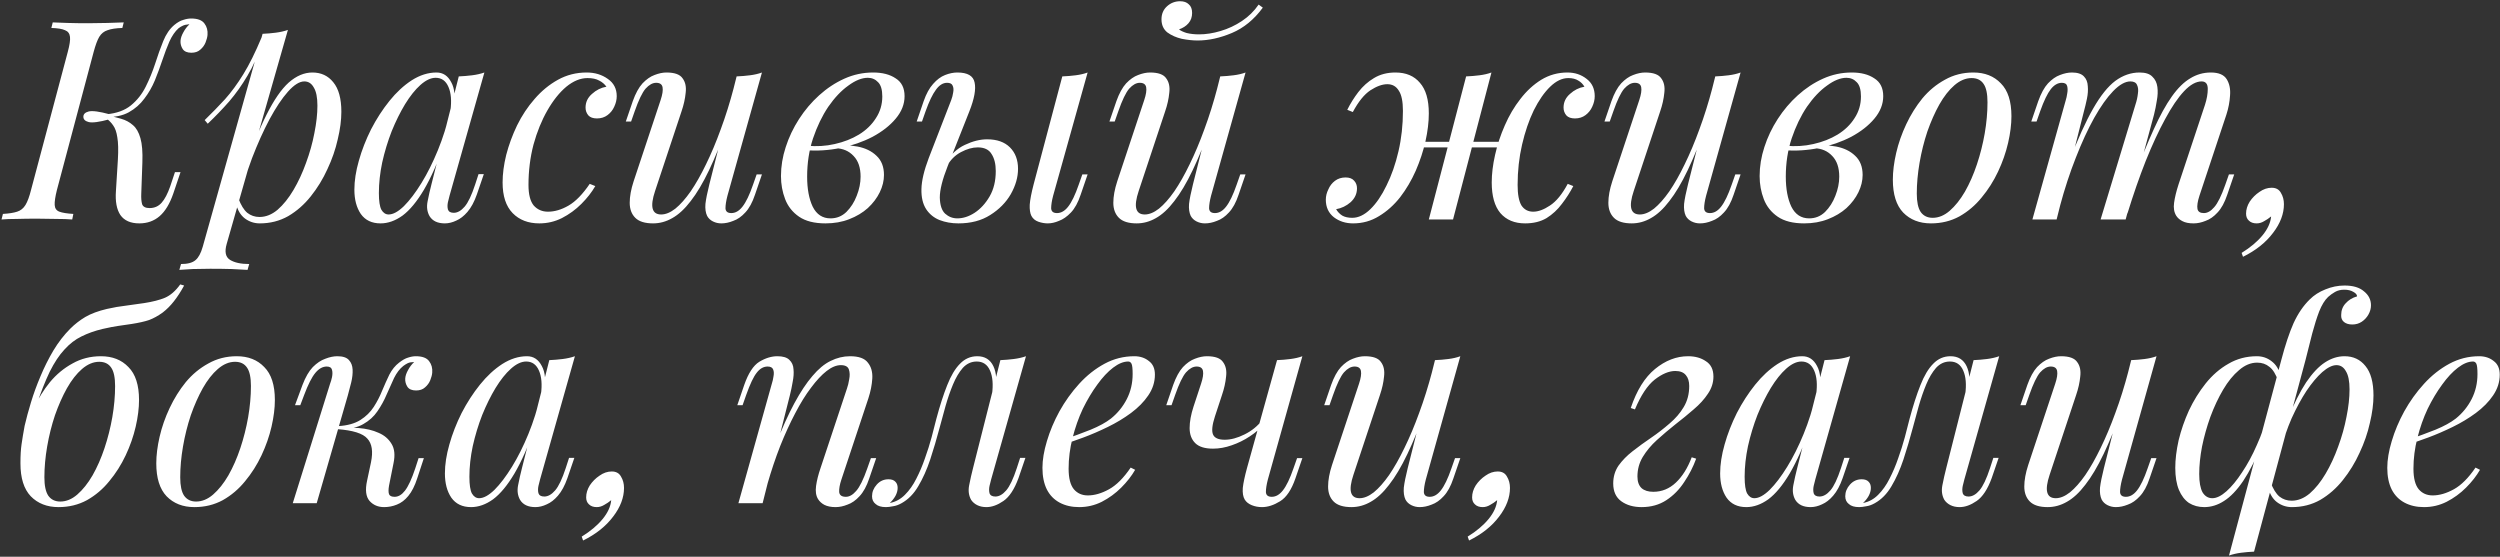 <?xml version="1.0" encoding="UTF-8"?> <svg xmlns="http://www.w3.org/2000/svg" width="467" height="104" viewBox="0 0 467 104" fill="none"><rect x="0" y="0" width="467" height="104" fill="#333333" stroke="none"/> <path d="M10.632 35.488C10.32 36.736 10.181 37.672 10.216 38.296C10.251 38.92 10.545 39.336 11.1 39.544C11.655 39.752 12.521 39.891 13.7 39.96L13.492 41C12.695 40.931 11.689 40.896 10.476 40.896C9.297 40.861 8.101 40.844 6.888 40.844C5.536 40.844 4.288 40.861 3.144 40.896C2 40.896 1.047 40.931 0.284 41L0.544 39.96C1.688 39.891 2.572 39.752 3.196 39.544C3.855 39.336 4.375 38.92 4.756 38.296C5.137 37.672 5.484 36.736 5.796 35.488L12.66 9.696C13.007 8.413 13.145 7.477 13.076 6.888C13.007 6.264 12.695 5.848 12.14 5.64C11.62 5.397 10.771 5.259 9.592 5.224L9.852 4.184C10.545 4.219 11.481 4.253 12.66 4.288C13.839 4.323 15.104 4.34 16.456 4.34C17.669 4.34 18.865 4.323 20.044 4.288C21.257 4.253 22.28 4.219 23.112 4.184L22.852 5.224C21.673 5.259 20.755 5.397 20.096 5.64C19.437 5.848 18.917 6.264 18.536 6.888C18.189 7.477 17.843 8.413 17.496 9.696L10.632 35.488ZM27.948 38.868C28.849 38.868 29.595 38.539 30.184 37.88C30.773 37.221 31.311 36.199 31.796 34.812L32.68 32.16H33.72L32.368 36.164C31.709 38.071 30.86 39.475 29.82 40.376C28.78 41.277 27.515 41.728 26.024 41.728C24.395 41.728 23.216 41.208 22.488 40.168C21.795 39.128 21.517 37.637 21.656 35.696L22.02 29.82C22.124 28.017 22.089 26.631 21.916 25.66C21.777 24.689 21.517 23.944 21.136 23.424C20.789 22.904 20.321 22.436 19.732 22.02L19.836 21.5C20.841 21.708 21.76 21.933 22.592 22.176C23.459 22.419 24.204 22.817 24.828 23.372C25.452 23.892 25.92 24.707 26.232 25.816C26.544 26.891 26.665 28.399 26.596 30.34L26.388 36.216C26.353 36.979 26.405 37.62 26.544 38.14C26.717 38.625 27.185 38.868 27.948 38.868ZM20.46 22.28C18.553 22.8 17.253 22.973 16.56 22.8C15.901 22.627 15.572 22.297 15.572 21.812C15.572 21.327 15.901 20.997 16.56 20.824C17.253 20.651 18.553 20.824 20.46 21.344V22.28ZM33.356 5.276C32.697 5.865 32.125 6.697 31.64 7.772C31.189 8.812 30.756 9.956 30.34 11.204C29.924 12.452 29.456 13.717 28.936 15C28.416 16.248 27.757 17.392 26.96 18.432C26.197 19.472 25.227 20.321 24.048 20.98C22.904 21.604 21.483 21.899 19.784 21.864L19.888 21.344C21.795 21.171 23.32 20.616 24.464 19.68C25.608 18.744 26.527 17.583 27.22 16.196C27.913 14.809 28.503 13.371 28.988 11.88C29.473 10.355 29.976 8.951 30.496 7.668C31.016 6.385 31.709 5.38 32.576 4.652C33.165 4.167 33.72 3.855 34.24 3.716C34.76 3.543 35.245 3.456 35.696 3.456C36.909 3.456 37.741 3.768 38.192 4.392C38.643 4.981 38.833 5.692 38.764 6.524C38.729 6.94 38.608 7.408 38.4 7.928C38.192 8.448 37.863 8.899 37.412 9.28C36.996 9.661 36.441 9.852 35.748 9.852C34.985 9.852 34.448 9.627 34.136 9.176C33.824 8.691 33.685 8.171 33.72 7.616C33.755 7.131 33.928 6.611 34.24 6.056C34.552 5.467 34.933 4.964 35.384 4.548C35.349 4.548 35.315 4.548 35.28 4.548C35.28 4.548 35.263 4.548 35.228 4.548C34.777 4.583 34.413 4.669 34.136 4.808C33.893 4.912 33.633 5.068 33.356 5.276ZM56.85 15.208C55.949 15.208 54.926 15.849 53.782 17.132C52.672 18.38 51.529 20.096 50.35 22.28C49.206 24.429 48.114 26.856 47.074 29.56C46.069 32.264 45.219 35.072 44.526 37.984L45.462 32.368C46.953 27.827 48.391 24.187 49.778 21.448C51.164 18.675 52.551 16.664 53.938 15.416C55.359 14.168 56.833 13.544 58.358 13.544C59.987 13.544 61.287 14.151 62.258 15.364C63.263 16.577 63.766 18.415 63.766 20.876C63.766 22.436 63.541 24.152 63.09 26.024C62.674 27.896 62.032 29.751 61.166 31.588C60.334 33.425 59.294 35.124 58.046 36.684C56.833 38.209 55.428 39.44 53.834 40.376C52.239 41.277 50.471 41.728 48.53 41.728C47.49 41.728 46.554 41.416 45.722 40.792C44.925 40.168 44.387 39.267 44.11 38.088L44.526 37.048C45.011 38.331 45.566 39.232 46.19 39.752C46.849 40.272 47.611 40.532 48.478 40.532C49.657 40.532 50.783 40.081 51.858 39.18C52.932 38.244 53.92 37.013 54.822 35.488C55.723 33.963 56.503 32.281 57.162 30.444C57.855 28.572 58.375 26.717 58.722 24.88C59.103 23.008 59.294 21.292 59.294 19.732C59.294 18.207 59.069 17.08 58.618 16.352C58.202 15.589 57.612 15.208 56.85 15.208ZM49.05 6.316C49.882 6.281 50.697 6.212 51.494 6.108C52.326 6.004 53.089 5.831 53.782 5.588L42.342 45.576C41.926 47.032 42.134 48.02 42.966 48.54C43.798 49.06 44.994 49.32 46.554 49.32L46.242 50.412C45.548 50.377 44.56 50.325 43.278 50.256C42.03 50.221 40.695 50.204 39.274 50.204C38.199 50.204 37.107 50.221 35.998 50.256C34.889 50.325 34.056 50.377 33.502 50.412L33.814 49.32C35.062 49.32 35.963 49.077 36.518 48.592C37.072 48.141 37.523 47.309 37.87 46.096L49.05 6.316ZM38.234 22.436C39.586 21.119 40.851 19.819 42.03 18.536C43.209 17.219 44.352 15.659 45.462 13.856C46.571 12.053 47.698 9.783 48.842 7.044L48.998 7.876C48.235 10.233 47.316 12.313 46.242 14.116C45.202 15.884 44.058 17.496 42.81 18.952C41.562 20.373 40.227 21.76 38.806 23.112L38.234 22.436ZM72.594 40.064C73.427 40.064 74.38 39.544 75.454 38.504C76.529 37.429 77.621 35.991 78.731 34.188C79.84 32.385 80.862 30.34 81.799 28.052C82.734 25.764 83.48 23.389 84.034 20.928L83.15 26.544C81.833 30.219 80.516 33.183 79.198 35.436C77.881 37.655 76.546 39.267 75.195 40.272C73.843 41.243 72.473 41.728 71.087 41.728C69.457 41.728 68.227 41.139 67.394 39.96C66.597 38.781 66.198 37.273 66.198 35.436C66.198 33.772 66.476 31.969 67.031 30.028C67.585 28.052 68.348 26.093 69.319 24.152C70.324 22.211 71.468 20.443 72.751 18.848C74.033 17.253 75.42 15.971 76.91 15C78.436 14.029 79.978 13.544 81.538 13.544C82.752 13.544 83.671 14.151 84.294 15.364C84.953 16.543 85.092 18.207 84.71 20.356L84.138 20.668C84.381 18.831 84.26 17.357 83.775 16.248C83.289 15.104 82.492 14.532 81.382 14.532C80.481 14.532 79.528 14.983 78.522 15.884C77.552 16.751 76.599 17.947 75.662 19.472C74.761 20.963 73.929 22.644 73.166 24.516C72.439 26.388 71.849 28.329 71.398 30.34C70.983 32.316 70.775 34.223 70.775 36.06C70.775 37.551 70.93 38.591 71.243 39.18C71.589 39.769 72.04 40.064 72.594 40.064ZM85.698 14.272C86.531 14.237 87.362 14.168 88.195 14.064C89.026 13.96 89.789 13.787 90.483 13.544L83.983 36.528C83.913 36.84 83.809 37.256 83.671 37.776C83.567 38.261 83.567 38.712 83.671 39.128C83.809 39.544 84.173 39.752 84.763 39.752C85.456 39.752 86.132 39.371 86.79 38.608C87.449 37.845 88.108 36.459 88.766 34.448L89.391 32.524H90.379L89.079 36.32C88.593 37.707 88.004 38.799 87.311 39.596C86.652 40.359 85.959 40.896 85.231 41.208C84.502 41.555 83.792 41.728 83.099 41.728C81.746 41.728 80.793 41.277 80.239 40.376C79.788 39.579 79.666 38.66 79.874 37.62C80.082 36.545 80.325 35.471 80.603 34.396L85.698 14.272ZM109.745 14.584C108.428 14.584 107.111 15.121 105.793 16.196C104.511 17.271 103.332 18.744 102.257 20.616C101.183 22.488 100.316 24.62 99.657 27.012C99.033 29.404 98.721 31.917 98.721 34.552C98.721 36.32 99.051 37.603 99.709 38.4C100.403 39.163 101.287 39.544 102.361 39.544C103.609 39.544 104.892 39.163 106.209 38.4C107.527 37.637 108.844 36.285 110.161 34.344L111.201 34.76C110.543 35.904 109.676 37.013 108.601 38.088C107.527 39.163 106.313 40.047 104.961 40.74C103.644 41.399 102.24 41.728 100.749 41.728C98.669 41.728 97.005 41.087 95.757 39.804C94.509 38.521 93.885 36.615 93.885 34.084C93.885 32.489 94.111 30.773 94.561 28.936C95.047 27.064 95.723 25.227 96.589 23.424C97.491 21.587 98.583 19.94 99.865 18.484C101.148 16.993 102.604 15.797 104.233 14.896C105.863 13.995 107.648 13.544 109.589 13.544C111.115 13.544 112.432 13.943 113.541 14.74C114.651 15.503 115.205 16.577 115.205 17.964C115.205 18.623 115.049 19.281 114.737 19.94C114.46 20.564 114.044 21.084 113.489 21.5C112.935 21.916 112.276 22.124 111.513 22.124C110.785 22.124 110.248 21.933 109.901 21.552C109.555 21.136 109.381 20.651 109.381 20.096C109.381 19.091 109.78 18.241 110.577 17.548C111.375 16.82 112.276 16.369 113.281 16.196C112.935 15.711 112.484 15.329 111.929 15.052C111.375 14.74 110.647 14.584 109.745 14.584ZM136.039 23.008C134.791 26.475 133.595 29.404 132.451 31.796C131.307 34.188 130.163 36.112 129.019 37.568C127.909 39.024 126.765 40.081 125.587 40.74C124.443 41.399 123.247 41.728 121.999 41.728C120.473 41.728 119.364 41.381 118.671 40.688C117.977 39.995 117.631 39.059 117.631 37.88C117.631 36.701 117.873 35.367 118.359 33.876L123.403 18.692C123.749 17.652 123.871 16.855 123.767 16.3C123.663 15.745 123.264 15.468 122.571 15.468C121.912 15.468 121.253 15.832 120.595 16.56C119.971 17.288 119.295 18.692 118.567 20.772L117.891 22.696H116.903L118.203 18.9C118.723 17.444 119.329 16.335 120.023 15.572C120.751 14.809 121.496 14.289 122.259 14.012C123.056 13.7 123.801 13.544 124.495 13.544C126.02 13.544 127.025 13.908 127.511 14.636C128.031 15.329 128.221 16.231 128.083 17.34C127.979 18.449 127.719 19.611 127.303 20.824L122.363 35.696C121.392 38.608 121.773 40.064 123.507 40.064C124.339 40.064 125.223 39.7 126.159 38.972C127.095 38.209 128.048 37.135 129.019 35.748C129.989 34.327 130.943 32.645 131.879 30.704C132.849 28.728 133.768 26.544 134.635 24.152C135.536 21.725 136.351 19.125 137.079 16.352L136.039 23.008ZM135.883 36.58C135.64 37.516 135.519 38.296 135.519 38.92C135.553 39.509 135.917 39.804 136.611 39.804C137.373 39.804 138.067 39.405 138.691 38.608C139.349 37.776 140.008 36.407 140.667 34.5L141.343 32.576H142.331L141.031 36.372C140.545 37.828 139.939 38.937 139.211 39.7C138.517 40.463 137.772 40.983 136.975 41.26C136.212 41.572 135.467 41.728 134.739 41.728C134.184 41.728 133.664 41.607 133.179 41.364C132.693 41.121 132.329 40.775 132.087 40.324C131.809 39.735 131.705 38.989 131.775 38.088C131.879 37.187 132.121 35.973 132.503 34.448L137.599 14.272C138.465 14.237 139.297 14.168 140.095 14.064C140.927 13.96 141.672 13.787 142.331 13.544L135.883 36.58ZM155.142 40.792C156.286 40.792 157.274 40.393 158.106 39.596C158.938 38.764 159.58 37.759 160.03 36.58C160.516 35.367 160.758 34.171 160.758 32.992C160.758 31.328 160.325 30.045 159.458 29.144C158.592 28.208 157.465 27.723 156.078 27.688L155.766 27.376C157.292 27.099 158.765 27.099 160.186 27.376C161.642 27.653 162.821 28.225 163.722 29.092C164.658 29.959 165.126 31.155 165.126 32.68C165.126 33.755 164.866 34.829 164.346 35.904C163.826 36.979 163.081 37.967 162.11 38.868C161.14 39.735 159.978 40.428 158.626 40.948C157.309 41.468 155.836 41.728 154.206 41.728C152.126 41.728 150.48 41.312 149.266 40.48C148.053 39.648 147.186 38.556 146.666 37.204C146.146 35.852 145.886 34.413 145.886 32.888C145.886 31.085 146.181 29.283 146.77 27.48C147.36 25.643 148.192 23.892 149.266 22.228C150.341 20.564 151.589 19.091 153.01 17.808C154.466 16.491 156.044 15.451 157.742 14.688C159.441 13.925 161.226 13.544 163.098 13.544C164.832 13.544 166.236 13.908 167.31 14.636C168.42 15.329 168.974 16.439 168.974 17.964C168.974 19.455 168.42 20.859 167.31 22.176C166.236 23.459 164.797 24.585 162.994 25.556C161.192 26.492 159.198 27.185 157.014 27.636C154.83 28.087 152.646 28.225 150.462 28.052L150.774 27.22C152.542 27.393 154.258 27.289 155.922 26.908C157.621 26.527 159.129 25.937 160.446 25.14C161.798 24.308 162.856 23.285 163.618 22.072C164.416 20.859 164.814 19.507 164.814 18.016C164.814 16.768 164.554 15.884 164.034 15.364C163.514 14.809 162.873 14.532 162.11 14.532C161.001 14.532 159.788 15.017 158.47 15.988C157.153 16.924 155.905 18.241 154.726 19.94C153.582 21.639 152.629 23.615 151.866 25.868C151.138 28.087 150.774 30.461 150.774 32.992C150.774 35.28 151.121 37.152 151.814 38.608C152.542 40.064 153.652 40.792 155.142 40.792ZM196.72 36.58C196.477 37.516 196.356 38.296 196.356 38.92C196.39 39.509 196.754 39.804 197.448 39.804C198.21 39.804 198.904 39.405 199.528 38.608C200.186 37.776 200.845 36.407 201.504 34.5L202.18 32.576H203.168L201.868 36.372C201.382 37.828 200.776 38.937 200.048 39.7C199.32 40.463 198.574 40.983 197.812 41.26C197.084 41.572 196.39 41.728 195.732 41.728C195.142 41.728 194.553 41.624 193.964 41.416C193.374 41.208 192.941 40.844 192.664 40.324C192.421 39.839 192.317 39.145 192.352 38.244C192.421 37.308 192.664 36.043 193.08 34.448L198.436 14.272C199.302 14.237 200.134 14.168 200.932 14.064C201.764 13.96 202.509 13.787 203.168 13.544L196.72 36.58ZM184.396 26.024C186.233 26.024 187.654 26.527 188.66 27.532C189.665 28.537 190.168 29.872 190.168 31.536C190.168 33.096 189.717 34.673 188.816 36.268C187.914 37.828 186.632 39.128 184.968 40.168C183.338 41.208 181.362 41.728 179.04 41.728C177.757 41.728 176.578 41.52 175.504 41.104C174.464 40.688 173.632 40.012 173.008 39.076C172.384 38.105 172.089 36.857 172.124 35.332C172.158 33.772 172.609 31.848 173.476 29.56L177.688 18.692C177.861 18.241 177.982 17.773 178.052 17.288C178.156 16.768 178.121 16.335 177.948 15.988C177.809 15.641 177.462 15.468 176.908 15.468C176.145 15.468 175.452 15.901 174.828 16.768C174.204 17.6 173.562 18.935 172.904 20.772L172.228 22.696H171.24L172.54 18.9C173.025 17.513 173.614 16.439 174.308 15.676C175.001 14.879 175.746 14.324 176.544 14.012C177.341 13.7 178.104 13.544 178.832 13.544C180.738 13.544 181.813 14.168 182.056 15.416C182.333 16.664 182.004 18.467 181.068 20.824L177.012 31.068C176.041 33.529 175.556 35.471 175.556 36.892C175.59 38.313 175.92 39.319 176.544 39.908C177.202 40.497 177.965 40.792 178.832 40.792C179.906 40.792 180.981 40.445 182.056 39.752C183.165 39.024 184.101 38.001 184.864 36.684C185.626 35.367 186.008 33.789 186.008 31.952C186.008 30.635 185.748 29.577 185.228 28.78C184.742 27.948 183.876 27.532 182.628 27.532C181.657 27.532 180.617 27.827 179.508 28.416C178.398 29.005 177.532 29.872 176.908 31.016L176.596 30.444C177.601 28.849 178.814 27.723 180.236 27.064C181.692 26.371 183.078 26.024 184.396 26.024ZM226.378 23.008C225.13 26.475 223.934 29.404 222.79 31.796C221.646 34.188 220.502 36.112 219.358 37.568C218.249 39.024 217.105 40.081 215.926 40.74C214.782 41.399 213.586 41.728 212.338 41.728C210.813 41.728 209.704 41.381 209.01 40.688C208.317 39.995 207.97 39.059 207.97 37.88C207.97 36.701 208.213 35.367 208.698 33.876L213.742 18.692C214.089 17.652 214.21 16.855 214.106 16.3C214.002 15.745 213.604 15.468 212.91 15.468C212.252 15.468 211.593 15.832 210.934 16.56C210.31 17.288 209.634 18.692 208.906 20.772L208.23 22.696H207.242L208.542 18.9C209.062 17.444 209.669 16.335 210.362 15.572C211.09 14.809 211.836 14.289 212.598 14.012C213.396 13.7 214.141 13.544 214.834 13.544C216.36 13.544 217.365 13.908 217.85 14.636C218.37 15.329 218.561 16.231 218.422 17.34C218.318 18.449 218.058 19.611 217.642 20.824L212.702 35.696C211.732 38.608 212.113 40.064 213.846 40.064C214.678 40.064 215.562 39.7 216.498 38.972C217.434 38.209 218.388 37.135 219.358 35.748C220.329 34.327 221.282 32.645 222.218 30.704C223.189 28.728 224.108 26.544 224.974 24.152C225.876 21.725 226.69 19.125 227.418 16.352L226.378 23.008ZM226.222 36.58C225.98 37.516 225.858 38.296 225.858 38.92C225.893 39.509 226.257 39.804 226.95 39.804C227.713 39.804 228.406 39.405 229.03 38.608C229.689 37.776 230.348 36.407 231.006 34.5L231.682 32.576H232.67L231.37 36.372C230.885 37.828 230.278 38.937 229.55 39.7C228.857 40.463 228.112 40.983 227.314 41.26C226.552 41.572 225.806 41.728 225.078 41.728C224.524 41.728 224.004 41.607 223.518 41.364C223.033 41.121 222.669 40.775 222.426 40.324C222.149 39.735 222.045 38.989 222.114 38.088C222.218 37.187 222.461 35.973 222.842 34.448L227.938 14.272C228.805 14.237 229.637 14.168 230.434 14.064C231.266 13.96 232.012 13.787 232.67 13.544L226.222 36.58ZM220.242 5.484C220.52 5.727 220.988 5.952 221.646 6.16C222.34 6.333 223.12 6.42 223.986 6.42C225.269 6.42 226.604 6.212 227.99 5.796C229.412 5.38 230.746 4.756 231.994 3.924C233.242 3.092 234.282 2.069 235.114 0.856L235.894 1.428C234.265 3.647 232.341 5.224 230.122 6.16C227.904 7.096 225.772 7.564 223.726 7.564C222.825 7.564 221.837 7.46 220.762 7.252C219.722 7.009 218.821 6.611 218.058 6.056C217.33 5.467 216.966 4.652 216.966 3.612C216.966 2.607 217.313 1.792 218.006 1.168C218.7 0.544 219.514 0.232 220.45 0.232C221.144 0.232 221.681 0.423 222.062 0.804C222.478 1.151 222.686 1.688 222.686 2.416C222.686 3.179 222.461 3.82 222.01 4.34C221.56 4.86 220.97 5.241 220.242 5.484ZM262.587 26.492H282.867V27.532H262.587V26.492ZM251.667 20.512C252.256 19.333 252.949 18.224 253.747 17.184C254.579 16.109 255.549 15.243 256.659 14.584C257.803 13.891 259.137 13.544 260.663 13.544C262.639 13.544 264.164 14.185 265.239 15.468C266.348 16.716 266.903 18.623 266.903 21.188C266.903 22.783 266.695 24.516 266.279 26.388C265.863 28.225 265.256 30.063 264.459 31.9C263.661 33.703 262.691 35.349 261.547 36.84C260.403 38.296 259.085 39.475 257.595 40.376C256.139 41.277 254.527 41.728 252.759 41.728C251.372 41.728 250.176 41.347 249.171 40.584C248.165 39.787 247.663 38.695 247.663 37.308C247.663 36.649 247.819 36.008 248.131 35.384C248.408 34.725 248.824 34.188 249.379 33.772C249.933 33.356 250.592 33.148 251.355 33.148C252.083 33.148 252.62 33.356 252.967 33.772C253.313 34.153 253.487 34.621 253.487 35.176C253.487 36.181 253.088 37.048 252.291 37.776C251.493 38.469 250.592 38.903 249.587 39.076C249.864 39.561 250.245 39.96 250.731 40.272C251.216 40.549 251.84 40.688 252.603 40.688C253.747 40.688 254.873 40.151 255.983 39.076C257.092 38.001 258.097 36.528 258.999 34.656C259.935 32.784 260.68 30.652 261.235 28.26C261.789 25.868 262.067 23.355 262.067 20.72C262.067 18.952 261.807 17.687 261.287 16.924C260.801 16.127 260.091 15.728 259.155 15.728C258.219 15.728 257.161 16.109 255.983 16.872C254.839 17.635 253.747 18.987 252.707 20.928L251.667 20.512ZM273.871 14.272C274.737 14.237 275.569 14.168 276.367 14.064C277.199 13.96 277.944 13.787 278.603 13.544L271.427 41C271.427 41 271.271 41 270.959 41C270.647 41 270.265 41 269.815 41C269.399 41 268.965 41 268.515 41C268.064 41 267.683 41 267.371 41C267.059 41 266.903 41 266.903 41L273.871 14.272ZM292.955 14.584C291.811 14.584 290.684 15.121 289.575 16.196C288.465 17.271 287.443 18.744 286.507 20.616C285.605 22.488 284.877 24.62 284.323 27.012C283.768 29.404 283.491 31.917 283.491 34.552C283.491 36.32 283.733 37.603 284.219 38.4C284.739 39.163 285.467 39.544 286.403 39.544C287.339 39.544 288.379 39.163 289.523 38.4C290.701 37.637 291.811 36.285 292.851 34.344L293.891 34.76C293.301 35.904 292.591 37.013 291.759 38.088C290.961 39.163 290.008 40.047 288.899 40.74C287.789 41.399 286.455 41.728 284.895 41.728C282.919 41.728 281.376 41.087 280.267 39.804C279.192 38.521 278.655 36.615 278.655 34.084C278.655 32.489 278.863 30.773 279.279 28.936C279.695 27.064 280.301 25.227 281.099 23.424C281.896 21.587 282.867 19.94 284.011 18.484C285.155 16.993 286.455 15.797 287.911 14.896C289.401 13.995 291.031 13.544 292.799 13.544C294.185 13.544 295.381 13.943 296.387 14.74C297.392 15.503 297.895 16.577 297.895 17.964C297.895 18.623 297.739 19.281 297.427 19.94C297.149 20.564 296.733 21.084 296.179 21.5C295.624 21.916 294.965 22.124 294.203 22.124C293.475 22.124 292.937 21.933 292.591 21.552C292.244 21.136 292.071 20.651 292.071 20.096C292.071 19.091 292.469 18.241 293.267 17.548C294.064 16.82 294.965 16.369 295.971 16.196C295.693 15.711 295.312 15.329 294.827 15.052C294.341 14.74 293.717 14.584 292.955 14.584ZM318.851 23.008C317.603 26.475 316.407 29.404 315.263 31.796C314.119 34.188 312.975 36.112 311.831 37.568C310.722 39.024 309.578 40.081 308.399 40.74C307.255 41.399 306.059 41.728 304.811 41.728C303.286 41.728 302.176 41.381 301.483 40.688C300.79 39.995 300.443 39.059 300.443 37.88C300.443 36.701 300.686 35.367 301.171 33.876L306.215 18.692C306.562 17.652 306.683 16.855 306.579 16.3C306.475 15.745 306.076 15.468 305.383 15.468C304.724 15.468 304.066 15.832 303.407 16.56C302.783 17.288 302.107 18.692 301.379 20.772L300.703 22.696H299.715L301.015 18.9C301.535 17.444 302.142 16.335 302.835 15.572C303.563 14.809 304.308 14.289 305.071 14.012C305.868 13.7 306.614 13.544 307.307 13.544C308.832 13.544 309.838 13.908 310.323 14.636C310.843 15.329 311.034 16.231 310.895 17.34C310.791 18.449 310.531 19.611 310.115 20.824L305.175 35.696C304.204 38.608 304.586 40.064 306.319 40.064C307.151 40.064 308.035 39.7 308.971 38.972C309.907 38.209 310.86 37.135 311.831 35.748C312.802 34.327 313.755 32.645 314.691 30.704C315.662 28.728 316.58 26.544 317.447 24.152C318.348 21.725 319.163 19.125 319.891 16.352L318.851 23.008ZM318.695 36.58C318.452 37.516 318.331 38.296 318.331 38.92C318.366 39.509 318.73 39.804 319.423 39.804C320.186 39.804 320.879 39.405 321.503 38.608C322.162 37.776 322.82 36.407 323.479 34.5L324.155 32.576H325.143L323.843 36.372C323.358 37.828 322.751 38.937 322.023 39.7C321.33 40.463 320.584 40.983 319.787 41.26C319.024 41.572 318.279 41.728 317.551 41.728C316.996 41.728 316.476 41.607 315.991 41.364C315.506 41.121 315.142 40.775 314.899 40.324C314.622 39.735 314.518 38.989 314.587 38.088C314.691 37.187 314.934 35.973 315.315 34.448L320.411 14.272C321.278 14.237 322.11 14.168 322.907 14.064C323.739 13.96 324.484 13.787 325.143 13.544L318.695 36.58ZM337.955 40.792C339.099 40.792 340.087 40.393 340.919 39.596C341.751 38.764 342.392 37.759 342.843 36.58C343.328 35.367 343.571 34.171 343.571 32.992C343.571 31.328 343.138 30.045 342.271 29.144C341.404 28.208 340.278 27.723 338.891 27.688L338.579 27.376C340.104 27.099 341.578 27.099 342.999 27.376C344.455 27.653 345.634 28.225 346.535 29.092C347.471 29.959 347.939 31.155 347.939 32.68C347.939 33.755 347.679 34.829 347.159 35.904C346.639 36.979 345.894 37.967 344.923 38.868C343.952 39.735 342.791 40.428 341.439 40.948C340.122 41.468 338.648 41.728 337.019 41.728C334.939 41.728 333.292 41.312 332.079 40.48C330.866 39.648 329.999 38.556 329.479 37.204C328.959 35.852 328.699 34.413 328.699 32.888C328.699 31.085 328.994 29.283 329.583 27.48C330.172 25.643 331.004 23.892 332.079 22.228C333.154 20.564 334.402 19.091 335.823 17.808C337.279 16.491 338.856 15.451 340.555 14.688C342.254 13.925 344.039 13.544 345.911 13.544C347.644 13.544 349.048 13.908 350.123 14.636C351.232 15.329 351.787 16.439 351.787 17.964C351.787 19.455 351.232 20.859 350.123 22.176C349.048 23.459 347.61 24.585 345.807 25.556C344.004 26.492 342.011 27.185 339.827 27.636C337.643 28.087 335.459 28.225 333.275 28.052L333.587 27.22C335.355 27.393 337.071 27.289 338.735 26.908C340.434 26.527 341.942 25.937 343.259 25.14C344.611 24.308 345.668 23.285 346.431 22.072C347.228 20.859 347.627 19.507 347.627 18.016C347.627 16.768 347.367 15.884 346.847 15.364C346.327 14.809 345.686 14.532 344.923 14.532C343.814 14.532 342.6 15.017 341.283 15.988C339.966 16.924 338.718 18.241 337.539 19.94C336.395 21.639 335.442 23.615 334.679 25.868C333.951 28.087 333.587 30.461 333.587 32.992C333.587 35.28 333.934 37.152 334.627 38.608C335.355 40.064 336.464 40.792 337.955 40.792ZM368.3 14.584C367.191 14.584 366.116 15.035 365.076 15.936C364.071 16.803 363.135 17.999 362.268 19.524C361.436 21.015 360.691 22.696 360.032 24.568C359.408 26.44 358.923 28.381 358.576 30.392C358.23 32.403 358.056 34.327 358.056 36.164C358.056 37.724 358.299 38.868 358.784 39.596C359.304 40.324 360.05 40.688 361.02 40.688C362.13 40.688 363.187 40.255 364.192 39.388C365.232 38.487 366.186 37.291 367.052 35.8C367.919 34.275 368.664 32.576 369.288 30.704C369.912 28.832 370.398 26.908 370.744 24.932C371.091 22.921 371.264 20.98 371.264 19.108C371.264 17.513 371.022 16.369 370.536 15.676C370.051 14.948 369.306 14.584 368.3 14.584ZM353.584 33.564C353.584 32.039 353.792 30.375 354.208 28.572C354.624 26.769 355.248 24.984 356.08 23.216C356.912 21.448 357.918 19.836 359.096 18.38C360.31 16.924 361.714 15.763 363.308 14.896C364.903 13.995 366.671 13.544 368.612 13.544C370.762 13.544 372.478 14.22 373.76 15.572C375.078 16.889 375.736 18.935 375.736 21.708C375.736 23.233 375.528 24.897 375.112 26.7C374.696 28.503 374.072 30.288 373.24 32.056C372.408 33.824 371.386 35.436 370.172 36.892C368.994 38.348 367.607 39.527 366.012 40.428C364.418 41.295 362.65 41.728 360.708 41.728C358.559 41.728 356.826 41.052 355.508 39.7C354.226 38.348 353.584 36.303 353.584 33.564ZM384.175 41H379.651L385.891 18.692C385.995 18.38 386.081 17.981 386.151 17.496C386.255 16.976 386.255 16.508 386.151 16.092C386.047 15.676 385.717 15.468 385.163 15.468C384.4 15.468 383.707 15.867 383.083 16.664C382.459 17.461 381.8 18.831 381.107 20.772L380.431 22.696H379.443L380.743 18.9C381.263 17.444 381.869 16.335 382.563 15.572C383.291 14.809 384.036 14.289 384.799 14.012C385.596 13.7 386.341 13.544 387.035 13.544C388.075 13.544 388.82 13.787 389.271 14.272C389.721 14.723 389.964 15.329 389.999 16.092C390.068 16.82 390.016 17.6 389.843 18.432C389.669 19.264 389.479 20.061 389.271 20.824L384.175 41ZM398.891 19.576C399.133 18.848 399.289 18.155 399.359 17.496C399.463 16.837 399.411 16.3 399.203 15.884C399.029 15.433 398.613 15.208 397.955 15.208C396.984 15.208 395.909 15.815 394.731 17.028C393.587 18.207 392.408 19.871 391.195 22.02C390.016 24.135 388.872 26.613 387.763 29.456C386.653 32.264 385.665 35.28 384.799 38.504L386.515 30.184C388.109 26.024 389.6 22.731 390.987 20.304C392.373 17.877 393.76 16.144 395.147 15.104C396.568 14.064 398.076 13.544 399.671 13.544C400.78 13.544 401.577 13.804 402.063 14.324C402.583 14.809 402.895 15.451 402.999 16.248C403.103 17.045 403.068 17.895 402.895 18.796C402.756 19.697 402.583 20.564 402.375 21.396L397.071 41H392.391L398.891 19.576ZM411.891 19.576C412.237 18.501 412.411 17.513 412.411 16.612C412.411 15.676 412.029 15.208 411.267 15.208C410.227 15.208 409.135 15.815 407.991 17.028C406.847 18.241 405.668 19.975 404.455 22.228C403.241 24.447 402.028 27.064 400.815 30.08C399.636 33.061 398.492 36.355 397.383 39.96L398.579 33.304C399.931 29.699 401.179 26.648 402.323 24.152C403.467 21.621 404.593 19.576 405.703 18.016C406.812 16.456 407.956 15.329 409.135 14.636C410.313 13.908 411.596 13.544 412.983 13.544C414.439 13.544 415.427 13.96 415.947 14.792C416.467 15.624 416.675 16.647 416.571 17.86C416.501 19.039 416.276 20.217 415.895 21.396L410.851 36.58C410.504 37.655 410.383 38.469 410.487 39.024C410.591 39.544 410.989 39.804 411.683 39.804C412.341 39.804 412.983 39.44 413.607 38.712C414.265 37.984 414.959 36.58 415.687 34.5L416.363 32.576H417.351L416.051 36.372C415.565 37.828 414.959 38.937 414.231 39.7C413.537 40.463 412.792 40.983 411.995 41.26C411.232 41.572 410.487 41.728 409.759 41.728C408.892 41.728 408.199 41.589 407.679 41.312C407.193 41.069 406.812 40.74 406.535 40.324C406.119 39.665 405.98 38.851 406.119 37.88C406.257 36.875 406.535 35.731 406.951 34.448L411.891 19.576ZM426.638 38.14C426.638 39.943 425.962 41.728 424.61 43.496C423.258 45.299 421.386 46.789 418.994 47.968L418.734 47.24C420.363 46.235 421.663 45.143 422.634 43.964C423.604 42.785 424.142 41.607 424.246 40.428C423.83 40.775 423.396 41.069 422.946 41.312C422.495 41.589 422.027 41.728 421.542 41.728C420.918 41.728 420.432 41.555 420.086 41.208C419.739 40.896 419.566 40.463 419.566 39.908C419.566 39.145 419.791 38.4 420.242 37.672C420.727 36.944 421.334 36.337 422.062 35.852C422.79 35.332 423.552 35.072 424.35 35.072C425.147 35.072 425.719 35.384 426.066 36.008C426.447 36.632 426.638 37.343 426.638 38.14ZM3.82 86.512C3.82 85.091 3.889 83.912 4.028 82.976C4.167 82.005 4.357 80.861 4.6 79.544C4.912 78.192 5.311 76.719 5.796 75.124C6.281 73.529 6.871 71.917 7.564 70.288C8.257 68.624 9.055 67.029 9.956 65.504C10.892 63.944 11.949 62.575 13.128 61.396C13.96 60.564 14.896 59.836 15.936 59.212C17.011 58.588 18.363 58.085 19.992 57.704C21.205 57.427 22.419 57.219 23.632 57.08C24.845 56.907 25.955 56.751 26.96 56.612C28.52 56.369 29.803 56.04 30.808 55.624C31.848 55.173 32.801 54.341 33.668 53.128L34.396 53.336C33.772 54.48 33.131 55.468 32.472 56.3C31.848 57.097 31.155 57.791 30.392 58.38C29.525 59.004 28.676 59.472 27.844 59.784C27.012 60.061 25.937 60.304 24.62 60.512C23.753 60.651 22.921 60.772 22.124 60.876C21.361 60.98 20.373 61.171 19.16 61.448C17.704 61.795 16.387 62.263 15.208 62.852C14.064 63.407 13.007 64.221 12.036 65.296C11.065 66.336 10.147 67.723 9.28 69.456C8.448 71.189 7.581 73.391 6.68 76.06L3.82 86.512ZM18.536 67.584C17.427 67.584 16.352 68.035 15.312 68.936C14.307 69.803 13.371 70.999 12.504 72.524C11.672 74.015 10.927 75.696 10.268 77.568C9.644 79.44 9.159 81.381 8.812 83.392C8.465 85.403 8.292 87.327 8.292 89.164C8.292 90.724 8.535 91.868 9.02 92.596C9.54 93.324 10.285 93.688 11.256 93.688C12.365 93.688 13.423 93.255 14.428 92.388C15.468 91.487 16.421 90.291 17.288 88.8C18.155 87.275 18.9 85.576 19.524 83.704C20.148 81.832 20.633 79.908 20.98 77.932C21.327 75.921 21.5 73.98 21.5 72.108C21.5 70.513 21.257 69.369 20.772 68.676C20.287 67.948 19.541 67.584 18.536 67.584ZM3.82 86.564C3.82 85.039 4.028 83.375 4.444 81.572C4.86 79.769 5.484 77.984 6.316 76.216C7.148 74.448 8.153 72.836 9.332 71.38C10.545 69.924 11.949 68.763 13.544 67.896C15.139 66.995 16.907 66.544 18.848 66.544C20.997 66.544 22.713 67.22 23.996 68.572C25.313 69.889 25.972 71.935 25.972 74.708C25.972 76.233 25.764 77.897 25.348 79.7C24.932 81.503 24.308 83.288 23.476 85.056C22.644 86.824 21.621 88.436 20.408 89.892C19.229 91.348 17.843 92.527 16.248 93.428C14.653 94.295 12.885 94.728 10.944 94.728C8.795 94.728 7.061 94.052 5.744 92.7C4.461 91.348 3.82 89.303 3.82 86.564ZM43.91 67.584C42.8 67.584 41.726 68.035 40.686 68.936C39.68 69.803 38.744 70.999 37.878 72.524C37.046 74.015 36.3 75.696 35.642 77.568C35.018 79.44 34.532 81.381 34.186 83.392C33.839 85.403 33.666 87.327 33.666 89.164C33.666 90.724 33.908 91.868 34.394 92.596C34.914 93.324 35.659 93.688 36.63 93.688C37.739 93.688 38.796 93.255 39.802 92.388C40.842 91.487 41.795 90.291 42.662 88.8C43.528 87.275 44.274 85.576 44.898 83.704C45.522 81.832 46.007 79.908 46.354 77.932C46.7 75.921 46.874 73.98 46.874 72.108C46.874 70.513 46.631 69.369 46.146 68.676C45.66 67.948 44.915 67.584 43.91 67.584ZM29.194 86.564C29.194 85.039 29.402 83.375 29.818 81.572C30.234 79.769 30.858 77.984 31.69 76.216C32.522 74.448 33.527 72.836 34.706 71.38C35.919 69.924 37.323 68.763 38.918 67.896C40.512 66.995 42.28 66.544 44.222 66.544C46.371 66.544 48.087 67.22 49.37 68.572C50.687 69.889 51.346 71.935 51.346 74.708C51.346 76.233 51.138 77.897 50.722 79.7C50.306 81.503 49.682 83.288 48.85 85.056C48.018 86.824 46.995 88.436 45.782 89.892C44.603 91.348 43.216 92.527 41.622 93.428C40.027 94.295 38.259 94.728 36.318 94.728C34.168 94.728 32.435 94.052 31.118 92.7C29.835 91.348 29.194 89.303 29.194 86.564ZM72.68 90.672C72.541 91.435 72.541 91.989 72.68 92.336C72.819 92.648 73.165 92.804 73.72 92.804C74.413 92.804 75.055 92.423 75.644 91.66C76.268 90.863 76.909 89.476 77.568 87.5L78.192 85.576H79.18L77.932 89.372C77.481 90.759 76.927 91.851 76.268 92.648C75.644 93.411 74.933 93.948 74.136 94.26C73.374 94.572 72.576 94.728 71.744 94.728C70.635 94.728 69.734 94.347 69.04 93.584C68.347 92.787 68.191 91.521 68.572 89.788L69.3 86.356C69.716 84.345 69.491 82.872 68.624 81.936C67.792 80.965 65.92 80.376 63.008 80.168V79.96C64.326 79.856 65.66 79.856 67.012 79.96C68.399 80.064 69.629 80.359 70.704 80.844C71.779 81.295 72.594 81.988 73.148 82.924C73.703 83.825 73.824 85.021 73.512 86.512L72.68 90.672ZM77.256 67.636C76.84 67.636 76.476 67.705 76.164 67.844C75.887 67.983 75.609 68.156 75.332 68.364C74.674 68.884 74.102 69.629 73.616 70.6C73.165 71.571 72.698 72.611 72.212 73.72C71.761 74.795 71.189 75.835 70.496 76.84C69.838 77.811 68.954 78.608 67.844 79.232C66.769 79.856 65.365 80.151 63.632 80.116L63.112 80.168L63.216 79.596C64.915 79.492 66.284 79.111 67.324 78.452C68.364 77.793 69.196 76.979 69.82 76.008C70.444 75.037 70.964 74.032 71.38 72.992C71.831 71.917 72.281 70.912 72.732 69.976C73.218 69.04 73.824 68.295 74.552 67.74C75.176 67.255 75.731 66.943 76.216 66.804C76.736 66.631 77.222 66.544 77.672 66.544C78.885 66.544 79.718 66.856 80.168 67.48C80.619 68.069 80.809 68.78 80.74 69.612C80.706 70.028 80.584 70.496 80.376 71.016C80.168 71.536 79.839 71.987 79.388 72.368C78.972 72.749 78.418 72.94 77.724 72.94C76.962 72.94 76.424 72.715 76.112 72.264C75.8 71.779 75.662 71.259 75.696 70.704C75.731 70.219 75.904 69.699 76.216 69.144C76.528 68.555 76.909 68.052 77.36 67.636C77.326 67.636 77.308 67.636 77.308 67.636C77.308 67.636 77.291 67.636 77.256 67.636ZM59.16 94H54.688L61.656 71.692C61.795 71.345 61.916 70.929 62.02 70.444C62.124 69.924 62.124 69.473 62.02 69.092C61.916 68.676 61.587 68.468 61.032 68.468C60.27 68.468 59.559 68.867 58.9 69.664C58.242 70.461 57.548 71.831 56.82 73.772L56.092 75.696H55.104L56.508 71.9C57.063 70.444 57.704 69.335 58.432 68.572C59.195 67.809 59.975 67.289 60.772 67.012C61.569 66.7 62.315 66.544 63.008 66.544C64.048 66.544 64.776 66.787 65.192 67.272C65.608 67.723 65.834 68.312 65.868 69.04C65.903 69.768 65.816 70.565 65.608 71.432C65.4 72.264 65.192 73.061 64.984 73.824L59.16 94ZM89.505 93.064C90.337 93.064 91.29 92.544 92.365 91.504C93.439 90.429 94.531 88.991 95.641 87.188C96.75 85.385 97.773 83.34 98.709 81.052C99.645 78.764 100.39 76.389 100.945 73.928L100.061 79.544C98.743 83.219 97.426 86.183 96.109 88.436C94.791 90.655 93.457 92.267 92.105 93.272C90.753 94.243 89.383 94.728 87.997 94.728C86.367 94.728 85.137 94.139 84.305 92.96C83.507 91.781 83.109 90.273 83.109 88.436C83.109 86.772 83.386 84.969 83.941 83.028C84.495 81.052 85.258 79.093 86.229 77.152C87.234 75.211 88.378 73.443 89.661 71.848C90.943 70.253 92.33 68.971 93.821 68C95.346 67.029 96.889 66.544 98.449 66.544C99.662 66.544 100.581 67.151 101.205 68.364C101.863 69.543 102.002 71.207 101.621 73.356L101.049 73.668C101.291 71.831 101.17 70.357 100.685 69.248C100.199 68.104 99.402 67.532 98.293 67.532C97.391 67.532 96.438 67.983 95.433 68.884C94.462 69.751 93.509 70.947 92.573 72.472C91.671 73.963 90.839 75.644 90.077 77.516C89.349 79.388 88.759 81.329 88.309 83.34C87.893 85.316 87.685 87.223 87.685 89.06C87.685 90.551 87.841 91.591 88.153 92.18C88.499 92.769 88.95 93.064 89.505 93.064ZM102.609 67.272C103.441 67.237 104.273 67.168 105.105 67.064C105.937 66.96 106.699 66.787 107.393 66.544L100.893 89.528C100.823 89.84 100.719 90.256 100.581 90.776C100.477 91.261 100.477 91.712 100.581 92.128C100.719 92.544 101.083 92.752 101.673 92.752C102.366 92.752 103.042 92.371 103.701 91.608C104.359 90.845 105.018 89.459 105.677 87.448L106.301 85.524H107.289L105.989 89.32C105.503 90.707 104.914 91.799 104.221 92.596C103.562 93.359 102.869 93.896 102.141 94.208C101.413 94.555 100.702 94.728 100.009 94.728C98.657 94.728 97.703 94.277 97.149 93.376C96.698 92.579 96.577 91.66 96.785 90.62C96.993 89.545 97.235 88.471 97.513 87.396L102.609 67.272ZM116.567 91.14C116.567 92.943 115.891 94.728 114.539 96.496C113.187 98.299 111.315 99.789 108.923 100.968L108.663 100.24C110.293 99.235 111.593 98.143 112.563 96.964C113.534 95.785 114.071 94.607 114.175 93.428C113.759 93.775 113.326 94.069 112.875 94.312C112.425 94.589 111.957 94.728 111.471 94.728C110.847 94.728 110.362 94.555 110.015 94.208C109.669 93.896 109.495 93.463 109.495 92.908C109.495 92.145 109.721 91.4 110.171 90.672C110.657 89.944 111.263 89.337 111.991 88.852C112.719 88.332 113.482 88.072 114.279 88.072C115.077 88.072 115.649 88.384 115.995 89.008C116.377 89.632 116.567 90.343 116.567 91.14ZM142.457 94H137.933L144.173 71.692C144.312 71.276 144.416 70.825 144.485 70.34C144.589 69.82 144.572 69.387 144.433 69.04C144.295 68.659 143.948 68.468 143.393 68.468C142.631 68.468 141.955 68.849 141.365 69.612C140.776 70.34 140.117 71.727 139.389 73.772L138.713 75.696H137.725L139.025 71.9C139.788 69.716 140.724 68.277 141.833 67.584C142.977 66.891 144.104 66.544 145.213 66.544C146.253 66.544 146.999 66.769 147.449 67.22C147.935 67.671 148.195 68.26 148.229 68.988C148.299 69.681 148.247 70.461 148.073 71.328C147.935 72.16 147.761 72.992 147.553 73.824L142.457 94ZM144.849 83.184C146.063 80.064 147.241 77.447 148.385 75.332C149.529 73.217 150.656 71.519 151.765 70.236C152.875 68.919 154.001 67.983 155.145 67.428C156.324 66.839 157.537 66.544 158.785 66.544C160.415 66.544 161.524 66.943 162.113 67.74C162.737 68.503 163.015 69.491 162.945 70.704C162.876 71.883 162.633 73.113 162.217 74.396L157.173 89.58C156.861 90.516 156.723 91.296 156.757 91.92C156.827 92.509 157.243 92.804 158.005 92.804C158.664 92.804 159.305 92.44 159.929 91.712C160.588 90.984 161.281 89.58 162.009 87.5L162.685 85.576H163.673L162.373 89.372C161.888 90.828 161.281 91.937 160.553 92.7C159.86 93.463 159.115 93.983 158.317 94.26C157.555 94.572 156.809 94.728 156.081 94.728C155.249 94.728 154.556 94.589 154.001 94.312C153.481 94.035 153.083 93.671 152.805 93.22C152.424 92.596 152.303 91.781 152.441 90.776C152.58 89.771 152.857 88.661 153.273 87.448L158.213 72.576C158.387 72.091 158.525 71.519 158.629 70.86C158.768 70.167 158.751 69.56 158.577 69.04C158.404 68.485 157.901 68.208 157.069 68.208C156.237 68.208 155.353 68.572 154.417 69.3C153.481 70.028 152.511 71.068 151.505 72.42C150.5 73.737 149.512 75.332 148.541 77.204C147.571 79.041 146.635 81.087 145.733 83.34C144.867 85.559 144.069 87.933 143.341 90.464L144.849 83.184ZM185.153 89.528C185.084 89.84 184.98 90.256 184.841 90.776C184.737 91.261 184.737 91.712 184.841 92.128C184.98 92.544 185.344 92.752 185.933 92.752C186.627 92.752 187.303 92.371 187.961 91.608C188.62 90.845 189.279 89.459 189.937 87.448L190.561 85.524H191.549L190.249 89.32C189.487 91.4 188.551 92.821 187.441 93.584C186.332 94.347 185.275 94.728 184.269 94.728C183.611 94.728 183.039 94.607 182.553 94.364C182.068 94.121 181.687 93.792 181.409 93.376C180.959 92.579 180.837 91.66 181.045 90.62C181.253 89.545 181.496 88.471 181.773 87.396L186.869 67.272C187.701 67.237 188.533 67.168 189.365 67.064C190.197 66.96 190.96 66.787 191.653 66.544L185.153 89.528ZM166.277 93.948C167.317 93.74 168.236 93.237 169.033 92.44C169.865 91.608 170.576 90.603 171.165 89.424C171.789 88.211 172.327 86.945 172.777 85.628C173.263 84.276 173.679 82.959 174.025 81.676C174.372 80.359 174.667 79.215 174.909 78.244C175.568 75.783 176.244 73.685 176.937 71.952C177.631 70.184 178.428 68.849 179.329 67.948C180.231 67.012 181.305 66.544 182.553 66.544C183.975 66.544 184.98 67.168 185.569 68.416C186.159 69.664 186.263 71.311 185.881 73.356L185.309 73.668C185.552 71.831 185.431 70.357 184.945 69.248C184.46 68.104 183.628 67.532 182.449 67.532C181.444 67.532 180.577 67.931 179.849 68.728C179.156 69.525 178.549 70.548 178.029 71.796C177.509 73.044 177.041 74.396 176.625 75.852C176.244 77.273 175.88 78.608 175.533 79.856C174.979 81.936 174.389 83.929 173.765 85.836C173.141 87.708 172.396 89.372 171.529 90.828C170.697 92.249 169.657 93.307 168.409 94C167.855 94.312 167.317 94.503 166.797 94.572C166.277 94.676 165.844 94.728 165.497 94.728C164.631 94.728 163.989 94.537 163.573 94.156C163.123 93.809 162.897 93.324 162.897 92.7C162.897 91.903 163.192 91.175 163.781 90.516C164.371 89.857 165.099 89.528 165.965 89.528C166.555 89.528 166.988 89.684 167.265 89.996C167.543 90.273 167.681 90.655 167.681 91.14C167.681 91.625 167.543 92.128 167.265 92.648C166.988 93.133 166.641 93.567 166.225 93.948C166.225 93.948 166.243 93.948 166.277 93.948ZM198.473 82.196C200.415 81.537 202.165 80.896 203.725 80.272C205.32 79.613 206.585 78.92 207.521 78.192C208.769 77.187 209.757 75.973 210.485 74.552C211.213 73.131 211.577 71.571 211.577 69.872C211.577 68.867 211.508 68.225 211.369 67.948C211.231 67.671 211.023 67.532 210.745 67.532C209.879 67.532 208.943 67.913 207.937 68.676C206.932 69.439 205.944 70.496 204.973 71.848C204.003 73.165 203.101 74.673 202.269 76.372C201.472 78.071 200.831 79.891 200.345 81.832C199.86 83.739 199.617 85.645 199.617 87.552C199.617 89.32 199.947 90.603 200.605 91.4C201.264 92.163 202.131 92.544 203.205 92.544C204.453 92.544 205.771 92.163 207.157 91.4C208.544 90.637 209.896 89.285 211.213 87.344L212.045 87.76C211.387 88.904 210.52 90.013 209.445 91.088C208.371 92.163 207.157 93.047 205.805 93.74C204.488 94.399 203.084 94.728 201.593 94.728C200.207 94.728 198.993 94.451 197.953 93.896C196.913 93.341 196.116 92.527 195.561 91.452C195.007 90.343 194.729 88.991 194.729 87.396C194.729 85.905 195.007 84.241 195.561 82.404C196.116 80.532 196.896 78.677 197.901 76.84C198.941 74.968 200.172 73.252 201.593 71.692C203.015 70.132 204.592 68.884 206.325 67.948C208.059 67.012 209.913 66.544 211.889 66.544C212.964 66.544 213.865 66.839 214.593 67.428C215.356 67.983 215.737 68.832 215.737 69.976C215.737 71.363 215.321 72.663 214.489 73.876C213.692 75.055 212.617 76.147 211.265 77.152C209.948 78.123 208.509 78.989 206.949 79.752C205.389 80.515 203.864 81.173 202.373 81.728C200.883 82.283 199.565 82.733 198.421 83.08L198.473 82.196ZM236.054 79.232C235.396 80.064 234.529 80.827 233.454 81.52C232.414 82.213 231.288 82.768 230.074 83.184C228.896 83.6 227.734 83.808 226.59 83.808C225.065 83.808 223.956 83.461 223.262 82.768C222.569 82.075 222.222 81.139 222.222 79.96C222.222 78.781 222.465 77.447 222.95 75.956L224.354 71.692C224.701 70.652 224.822 69.855 224.718 69.3C224.614 68.745 224.216 68.468 223.522 68.468C222.864 68.468 222.205 68.832 221.546 69.56C220.922 70.288 220.246 71.692 219.518 73.772L218.842 75.696H217.854L219.154 71.9C219.674 70.444 220.281 69.335 220.974 68.572C221.702 67.809 222.448 67.289 223.21 67.012C224.008 66.7 224.753 66.544 225.446 66.544C226.972 66.544 227.977 66.908 228.462 67.636C228.982 68.329 229.173 69.231 229.034 70.34C228.93 71.449 228.67 72.611 228.254 73.824L226.954 77.776C226.434 79.371 226.313 80.497 226.59 81.156C226.868 81.815 227.596 82.144 228.774 82.144C229.918 82.144 231.149 81.815 232.466 81.156C233.818 80.497 234.945 79.579 235.846 78.4L236.054 79.232ZM236.834 89.58C236.592 90.516 236.47 91.296 236.47 91.92C236.505 92.509 236.869 92.804 237.562 92.804C238.325 92.804 239.018 92.405 239.642 91.608C240.301 90.776 240.96 89.407 241.618 87.5L242.294 85.576H243.282L241.982 89.372C241.254 91.487 240.301 92.908 239.122 93.636C237.944 94.364 236.817 94.728 235.742 94.728C235.049 94.728 234.408 94.607 233.818 94.364C233.229 94.121 232.796 93.775 232.518 93.324C232.206 92.804 232.085 92.076 232.154 91.14C232.258 90.204 232.518 88.973 232.934 87.448L238.55 67.272C239.417 67.237 240.249 67.168 241.046 67.064C241.878 66.96 242.624 66.787 243.282 66.544L236.834 89.58ZM266.496 76.008C265.248 79.475 264.052 82.404 262.908 84.796C261.764 87.188 260.62 89.112 259.476 90.568C258.366 92.024 257.222 93.081 256.044 93.74C254.9 94.399 253.704 94.728 252.456 94.728C250.93 94.728 249.821 94.381 249.128 93.688C248.434 92.995 248.088 92.059 248.088 90.88C248.088 89.701 248.33 88.367 248.816 86.876L253.86 71.692C254.206 70.652 254.328 69.855 254.224 69.3C254.12 68.745 253.721 68.468 253.028 68.468C252.369 68.468 251.71 68.832 251.052 69.56C250.428 70.288 249.752 71.692 249.024 73.772L248.348 75.696H247.36L248.66 71.9C249.18 70.444 249.786 69.335 250.48 68.572C251.208 67.809 251.953 67.289 252.716 67.012C253.513 66.7 254.258 66.544 254.952 66.544C256.477 66.544 257.482 66.908 257.968 67.636C258.488 68.329 258.678 69.231 258.54 70.34C258.436 71.449 258.176 72.611 257.76 73.824L252.82 88.696C251.849 91.608 252.23 93.064 253.964 93.064C254.796 93.064 255.68 92.7 256.616 91.972C257.552 91.209 258.505 90.135 259.476 88.748C260.446 87.327 261.4 85.645 262.336 83.704C263.306 81.728 264.225 79.544 265.092 77.152C265.993 74.725 266.808 72.125 267.536 69.352L266.496 76.008ZM266.34 89.58C266.097 90.516 265.976 91.296 265.976 91.92C266.01 92.509 266.374 92.804 267.068 92.804C267.83 92.804 268.524 92.405 269.148 91.608C269.806 90.776 270.465 89.407 271.124 87.5L271.8 85.576H272.788L271.488 89.372C271.002 90.828 270.396 91.937 269.668 92.7C268.974 93.463 268.229 93.983 267.432 94.26C266.669 94.572 265.924 94.728 265.196 94.728C264.641 94.728 264.121 94.607 263.636 94.364C263.15 94.121 262.786 93.775 262.544 93.324C262.266 92.735 262.162 91.989 262.232 91.088C262.336 90.187 262.578 88.973 262.96 87.448L268.056 67.272C268.922 67.237 269.754 67.168 270.552 67.064C271.384 66.96 272.129 66.787 272.788 66.544L266.34 89.58ZM282.063 91.14C282.063 92.943 281.387 94.728 280.035 96.496C278.683 98.299 276.811 99.789 274.419 100.968L274.159 100.24C275.789 99.235 277.089 98.143 278.059 96.964C279.03 95.785 279.567 94.607 279.671 93.428C279.255 93.775 278.822 94.069 278.371 94.312C277.921 94.589 277.453 94.728 276.967 94.728C276.343 94.728 275.858 94.555 275.511 94.208C275.165 93.896 274.991 93.463 274.991 92.908C274.991 92.145 275.217 91.4 275.667 90.672C276.153 89.944 276.759 89.337 277.487 88.852C278.215 88.332 278.978 88.072 279.775 88.072C280.573 88.072 281.145 88.384 281.491 89.008C281.873 89.632 282.063 90.343 282.063 91.14ZM308.837 91.868C310.432 91.868 311.836 91.296 313.049 90.152C314.263 89.008 315.251 87.431 316.013 85.42L316.845 85.68C316.291 87.205 315.545 88.661 314.609 90.048C313.708 91.435 312.599 92.561 311.281 93.428C309.964 94.295 308.421 94.728 306.653 94.728C305.128 94.728 303.863 94.364 302.857 93.636C301.852 92.908 301.349 91.799 301.349 90.308C301.349 89.06 301.679 87.951 302.337 86.98C303.031 86.009 303.915 85.108 304.989 84.276C306.099 83.409 307.243 82.577 308.421 81.78C309.635 80.948 310.779 80.064 311.853 79.128C312.963 78.192 313.847 77.169 314.505 76.06C315.199 74.916 315.545 73.599 315.545 72.108C315.545 71.241 315.337 70.565 314.921 70.08C314.505 69.56 313.847 69.3 312.945 69.3C311.767 69.3 310.484 69.837 309.097 70.912C307.745 71.987 306.515 73.841 305.405 76.476L304.625 76.216C305.735 72.923 307.243 70.496 309.149 68.936C311.091 67.341 313.153 66.544 315.337 66.544C316.655 66.544 317.764 66.856 318.665 67.48C319.601 68.069 320.069 69.023 320.069 70.34C320.069 71.484 319.723 72.559 319.029 73.564C318.371 74.569 317.487 75.54 316.377 76.476C315.303 77.412 314.159 78.348 312.945 79.284C311.767 80.22 310.623 81.191 309.513 82.196C308.439 83.167 307.555 84.224 306.861 85.368C306.203 86.477 305.873 87.691 305.873 89.008C305.873 89.979 306.133 90.707 306.653 91.192C307.173 91.643 307.901 91.868 308.837 91.868ZM327.719 93.064C328.551 93.064 329.505 92.544 330.579 91.504C331.654 90.429 332.746 88.991 333.855 87.188C334.965 85.385 335.987 83.34 336.923 81.052C337.859 78.764 338.605 76.389 339.159 73.928L338.275 79.544C336.958 83.219 335.641 86.183 334.323 88.436C333.006 90.655 331.671 92.267 330.319 93.272C328.967 94.243 327.598 94.728 326.211 94.728C324.582 94.728 323.351 94.139 322.519 92.96C321.722 91.781 321.323 90.273 321.323 88.436C321.323 86.772 321.601 84.969 322.155 83.028C322.71 81.052 323.473 79.093 324.443 77.152C325.449 75.211 326.593 73.443 327.875 71.848C329.158 70.253 330.545 68.971 332.035 68C333.561 67.029 335.103 66.544 336.663 66.544C337.877 66.544 338.795 67.151 339.419 68.364C340.078 69.543 340.217 71.207 339.835 73.356L339.263 73.668C339.506 71.831 339.385 70.357 338.899 69.248C338.414 68.104 337.617 67.532 336.507 67.532C335.606 67.532 334.653 67.983 333.647 68.884C332.677 69.751 331.723 70.947 330.787 72.472C329.886 73.963 329.054 75.644 328.291 77.516C327.563 79.388 326.974 81.329 326.523 83.34C326.107 85.316 325.899 87.223 325.899 89.06C325.899 90.551 326.055 91.591 326.367 92.18C326.714 92.769 327.165 93.064 327.719 93.064ZM340.823 67.272C341.655 67.237 342.487 67.168 343.319 67.064C344.151 66.96 344.914 66.787 345.607 66.544L339.107 89.528C339.038 89.84 338.934 90.256 338.795 90.776C338.691 91.261 338.691 91.712 338.795 92.128C338.934 92.544 339.298 92.752 339.887 92.752C340.581 92.752 341.257 92.371 341.915 91.608C342.574 90.845 343.233 89.459 343.891 87.448L344.515 85.524H345.503L344.203 89.32C343.718 90.707 343.129 91.799 342.435 92.596C341.777 93.359 341.083 93.896 340.355 94.208C339.627 94.555 338.917 94.728 338.223 94.728C336.871 94.728 335.918 94.277 335.363 93.376C334.913 92.579 334.791 91.66 334.999 90.62C335.207 89.545 335.45 88.471 335.727 87.396L340.823 67.272ZM366.95 89.528C366.881 89.84 366.777 90.256 366.638 90.776C366.534 91.261 366.534 91.712 366.638 92.128C366.777 92.544 367.141 92.752 367.73 92.752C368.424 92.752 369.1 92.371 369.758 91.608C370.417 90.845 371.076 89.459 371.734 87.448L372.358 85.524H373.346L372.046 89.32C371.284 91.4 370.348 92.821 369.238 93.584C368.129 94.347 367.072 94.728 366.066 94.728C365.408 94.728 364.836 94.607 364.35 94.364C363.865 94.121 363.484 93.792 363.206 93.376C362.756 92.579 362.634 91.66 362.842 90.62C363.05 89.545 363.293 88.471 363.57 87.396L368.666 67.272C369.498 67.237 370.33 67.168 371.162 67.064C371.994 66.96 372.757 66.787 373.45 66.544L366.95 89.528ZM348.074 93.948C349.114 93.74 350.033 93.237 350.83 92.44C351.662 91.608 352.373 90.603 352.962 89.424C353.586 88.211 354.124 86.945 354.574 85.628C355.06 84.276 355.476 82.959 355.822 81.676C356.169 80.359 356.464 79.215 356.706 78.244C357.365 75.783 358.041 73.685 358.734 71.952C359.428 70.184 360.225 68.849 361.126 67.948C362.028 67.012 363.102 66.544 364.35 66.544C365.772 66.544 366.777 67.168 367.366 68.416C367.956 69.664 368.06 71.311 367.678 73.356L367.106 73.668C367.349 71.831 367.228 70.357 366.742 69.248C366.257 68.104 365.425 67.532 364.246 67.532C363.241 67.532 362.374 67.931 361.646 68.728C360.953 69.525 360.346 70.548 359.826 71.796C359.306 73.044 358.838 74.396 358.422 75.852C358.041 77.273 357.677 78.608 357.33 79.856C356.776 81.936 356.186 83.929 355.562 85.836C354.938 87.708 354.193 89.372 353.326 90.828C352.494 92.249 351.454 93.307 350.206 94C349.652 94.312 349.114 94.503 348.594 94.572C348.074 94.676 347.641 94.728 347.294 94.728C346.428 94.728 345.786 94.537 345.37 94.156C344.92 93.809 344.694 93.324 344.694 92.7C344.694 91.903 344.989 91.175 345.578 90.516C346.168 89.857 346.896 89.528 347.762 89.528C348.352 89.528 348.785 89.684 349.062 89.996C349.34 90.273 349.478 90.655 349.478 91.14C349.478 91.625 349.34 92.128 349.062 92.648C348.785 93.133 348.438 93.567 348.022 93.948C348.022 93.948 348.04 93.948 348.074 93.948ZM396.546 76.008C395.298 79.475 394.102 82.404 392.958 84.796C391.814 87.188 390.67 89.112 389.526 90.568C388.417 92.024 387.273 93.081 386.094 93.74C384.95 94.399 383.754 94.728 382.506 94.728C380.981 94.728 379.872 94.381 379.178 93.688C378.485 92.995 378.138 92.059 378.138 90.88C378.138 89.701 378.381 88.367 378.866 86.876L383.91 71.692C384.257 70.652 384.378 69.855 384.274 69.3C384.17 68.745 383.772 68.468 383.078 68.468C382.42 68.468 381.761 68.832 381.102 69.56C380.478 70.288 379.802 71.692 379.074 73.772L378.398 75.696H377.41L378.71 71.9C379.23 70.444 379.837 69.335 380.53 68.572C381.258 67.809 382.004 67.289 382.766 67.012C383.564 66.7 384.309 66.544 385.002 66.544C386.528 66.544 387.533 66.908 388.018 67.636C388.538 68.329 388.729 69.231 388.59 70.34C388.486 71.449 388.226 72.611 387.81 73.824L382.87 88.696C381.9 91.608 382.281 93.064 384.014 93.064C384.846 93.064 385.73 92.7 386.666 91.972C387.602 91.209 388.556 90.135 389.526 88.748C390.497 87.327 391.45 85.645 392.386 83.704C393.357 81.728 394.276 79.544 395.142 77.152C396.044 74.725 396.858 72.125 397.586 69.352L396.546 76.008ZM396.39 89.58C396.148 90.516 396.026 91.296 396.026 91.92C396.061 92.509 396.425 92.804 397.118 92.804C397.881 92.804 398.574 92.405 399.198 91.608C399.857 90.776 400.516 89.407 401.174 87.5L401.85 85.576H402.838L401.538 89.372C401.053 90.828 400.446 91.937 399.718 92.7C399.025 93.463 398.28 93.983 397.482 94.26C396.72 94.572 395.974 94.728 395.246 94.728C394.692 94.728 394.172 94.607 393.686 94.364C393.201 94.121 392.837 93.775 392.594 93.324C392.317 92.735 392.213 91.989 392.282 91.088C392.386 90.187 392.629 88.973 393.01 87.448L398.106 67.272C398.973 67.237 399.805 67.168 400.602 67.064C401.434 66.96 402.18 66.787 402.838 66.544L396.39 89.58ZM436.45 68.208C435.688 68.208 434.804 68.641 433.798 69.508C432.828 70.375 431.84 71.553 430.834 73.044C429.864 74.535 428.945 76.233 428.078 78.14C427.246 80.047 426.57 82.04 426.05 84.12L427.246 78.504C428.46 75.523 429.638 73.165 430.782 71.432C431.961 69.699 433.14 68.451 434.318 67.688C435.497 66.925 436.71 66.544 437.958 66.544C439.588 66.544 440.888 67.151 441.858 68.364C442.864 69.577 443.366 71.415 443.366 73.876C443.366 75.436 443.141 77.152 442.69 79.024C442.274 80.896 441.633 82.751 440.766 84.588C439.934 86.425 438.894 88.124 437.646 89.684C436.433 91.209 435.029 92.44 433.434 93.376C431.84 94.277 430.072 94.728 428.13 94.728C427.09 94.728 426.154 94.416 425.322 93.792C424.525 93.168 423.988 92.267 423.71 91.088L424.126 90.048C424.612 91.331 425.166 92.232 425.79 92.752C426.449 93.272 427.212 93.532 428.078 93.532C429.257 93.532 430.384 93.081 431.458 92.18C432.533 91.244 433.521 90.013 434.422 88.488C435.324 86.963 436.104 85.281 436.762 83.444C437.456 81.572 437.976 79.717 438.322 77.88C438.704 76.008 438.894 74.292 438.894 72.732C438.894 71.207 438.669 70.08 438.218 69.352C437.802 68.589 437.213 68.208 436.45 68.208ZM413.258 93.064C414.056 93.064 414.94 92.631 415.91 91.764C416.881 90.897 417.852 89.719 418.822 88.228C419.828 86.737 420.746 85.039 421.578 83.132C422.445 81.225 423.138 79.232 423.658 77.152L422.618 82.768C421.405 85.715 420.209 88.072 419.03 89.84C417.852 91.573 416.656 92.821 415.442 93.584C414.264 94.347 413.033 94.728 411.75 94.728C410.676 94.728 409.722 94.468 408.89 93.948C408.093 93.393 407.469 92.579 407.018 91.504C406.568 90.395 406.342 89.025 406.342 87.396C406.342 85.836 406.55 84.12 406.966 82.248C407.417 80.376 408.058 78.521 408.89 76.684C409.757 74.847 410.797 73.165 412.01 71.64C413.258 70.08 414.68 68.849 416.274 67.948C417.869 67.012 419.637 66.544 421.578 66.544C422.618 66.544 423.537 66.856 424.334 67.48C425.166 68.104 425.721 69.005 425.998 70.184L425.582 71.224C425.132 69.907 424.577 69.005 423.918 68.52C423.294 68 422.532 67.74 421.63 67.74C420.452 67.74 419.325 68.208 418.25 69.144C417.176 70.045 416.188 71.259 415.286 72.784C414.385 74.309 413.588 76.008 412.894 77.88C412.236 79.717 411.716 81.572 411.334 83.444C410.988 85.281 410.814 86.98 410.814 88.54C410.814 90.065 411.022 91.209 411.438 91.972C411.889 92.7 412.496 93.064 413.258 93.064ZM437.906 54.116C437.248 54.116 436.676 54.255 436.19 54.532C435.705 54.809 435.272 55.121 434.89 55.468C434.266 56.057 433.712 56.959 433.226 58.172C432.776 59.351 432.342 60.72 431.926 62.28C431.545 63.84 431.129 65.487 430.678 67.22L421.058 103.048C420.226 103.083 419.412 103.152 418.614 103.256C417.817 103.36 417.072 103.533 416.378 103.776L426.154 67.22C426.882 64.447 427.645 62.159 428.442 60.356C429.274 58.553 430.28 57.08 431.458 55.936C432.256 55.139 433.226 54.515 434.37 54.064C435.549 53.579 436.745 53.336 437.958 53.336C439.553 53.336 440.766 53.7 441.598 54.428C442.465 55.121 442.898 55.988 442.898 57.028C442.898 57.617 442.742 58.189 442.43 58.744C442.118 59.299 441.702 59.749 441.182 60.096C440.662 60.443 440.073 60.616 439.414 60.616C438.756 60.616 438.236 60.46 437.854 60.148C437.473 59.836 437.3 59.403 437.334 58.848C437.334 57.981 437.612 57.253 438.166 56.664C438.721 56.04 439.432 55.607 440.298 55.364C440.298 55.052 440.073 54.775 439.622 54.532C439.172 54.255 438.6 54.116 437.906 54.116ZM449.688 82.196C451.63 81.537 453.38 80.896 454.94 80.272C456.535 79.613 457.8 78.92 458.736 78.192C459.984 77.187 460.972 75.973 461.7 74.552C462.428 73.131 462.792 71.571 462.792 69.872C462.792 68.867 462.723 68.225 462.584 67.948C462.446 67.671 462.238 67.532 461.96 67.532C461.094 67.532 460.158 67.913 459.152 68.676C458.147 69.439 457.159 70.496 456.188 71.848C455.218 73.165 454.316 74.673 453.484 76.372C452.687 78.071 452.046 79.891 451.56 81.832C451.075 83.739 450.832 85.645 450.832 87.552C450.832 89.32 451.162 90.603 451.82 91.4C452.479 92.163 453.346 92.544 454.42 92.544C455.668 92.544 456.986 92.163 458.372 91.4C459.759 90.637 461.111 89.285 462.428 87.344L463.26 87.76C462.602 88.904 461.735 90.013 460.66 91.088C459.586 92.163 458.372 93.047 457.02 93.74C455.703 94.399 454.299 94.728 452.808 94.728C451.422 94.728 450.208 94.451 449.168 93.896C448.128 93.341 447.331 92.527 446.776 91.452C446.222 90.343 445.944 88.991 445.944 87.396C445.944 85.905 446.222 84.241 446.776 82.404C447.331 80.532 448.111 78.677 449.116 76.84C450.156 74.968 451.387 73.252 452.808 71.692C454.23 70.132 455.807 68.884 457.54 67.948C459.274 67.012 461.128 66.544 463.104 66.544C464.179 66.544 465.08 66.839 465.808 67.428C466.571 67.983 466.952 68.832 466.952 69.976C466.952 71.363 466.536 72.663 465.704 73.876C464.907 75.055 463.832 76.147 462.48 77.152C461.163 78.123 459.724 78.989 458.164 79.752C456.604 80.515 455.079 81.173 453.588 81.728C452.098 82.283 450.78 82.733 449.636 83.08L449.688 82.196Z" fill="white"></path> </svg> 